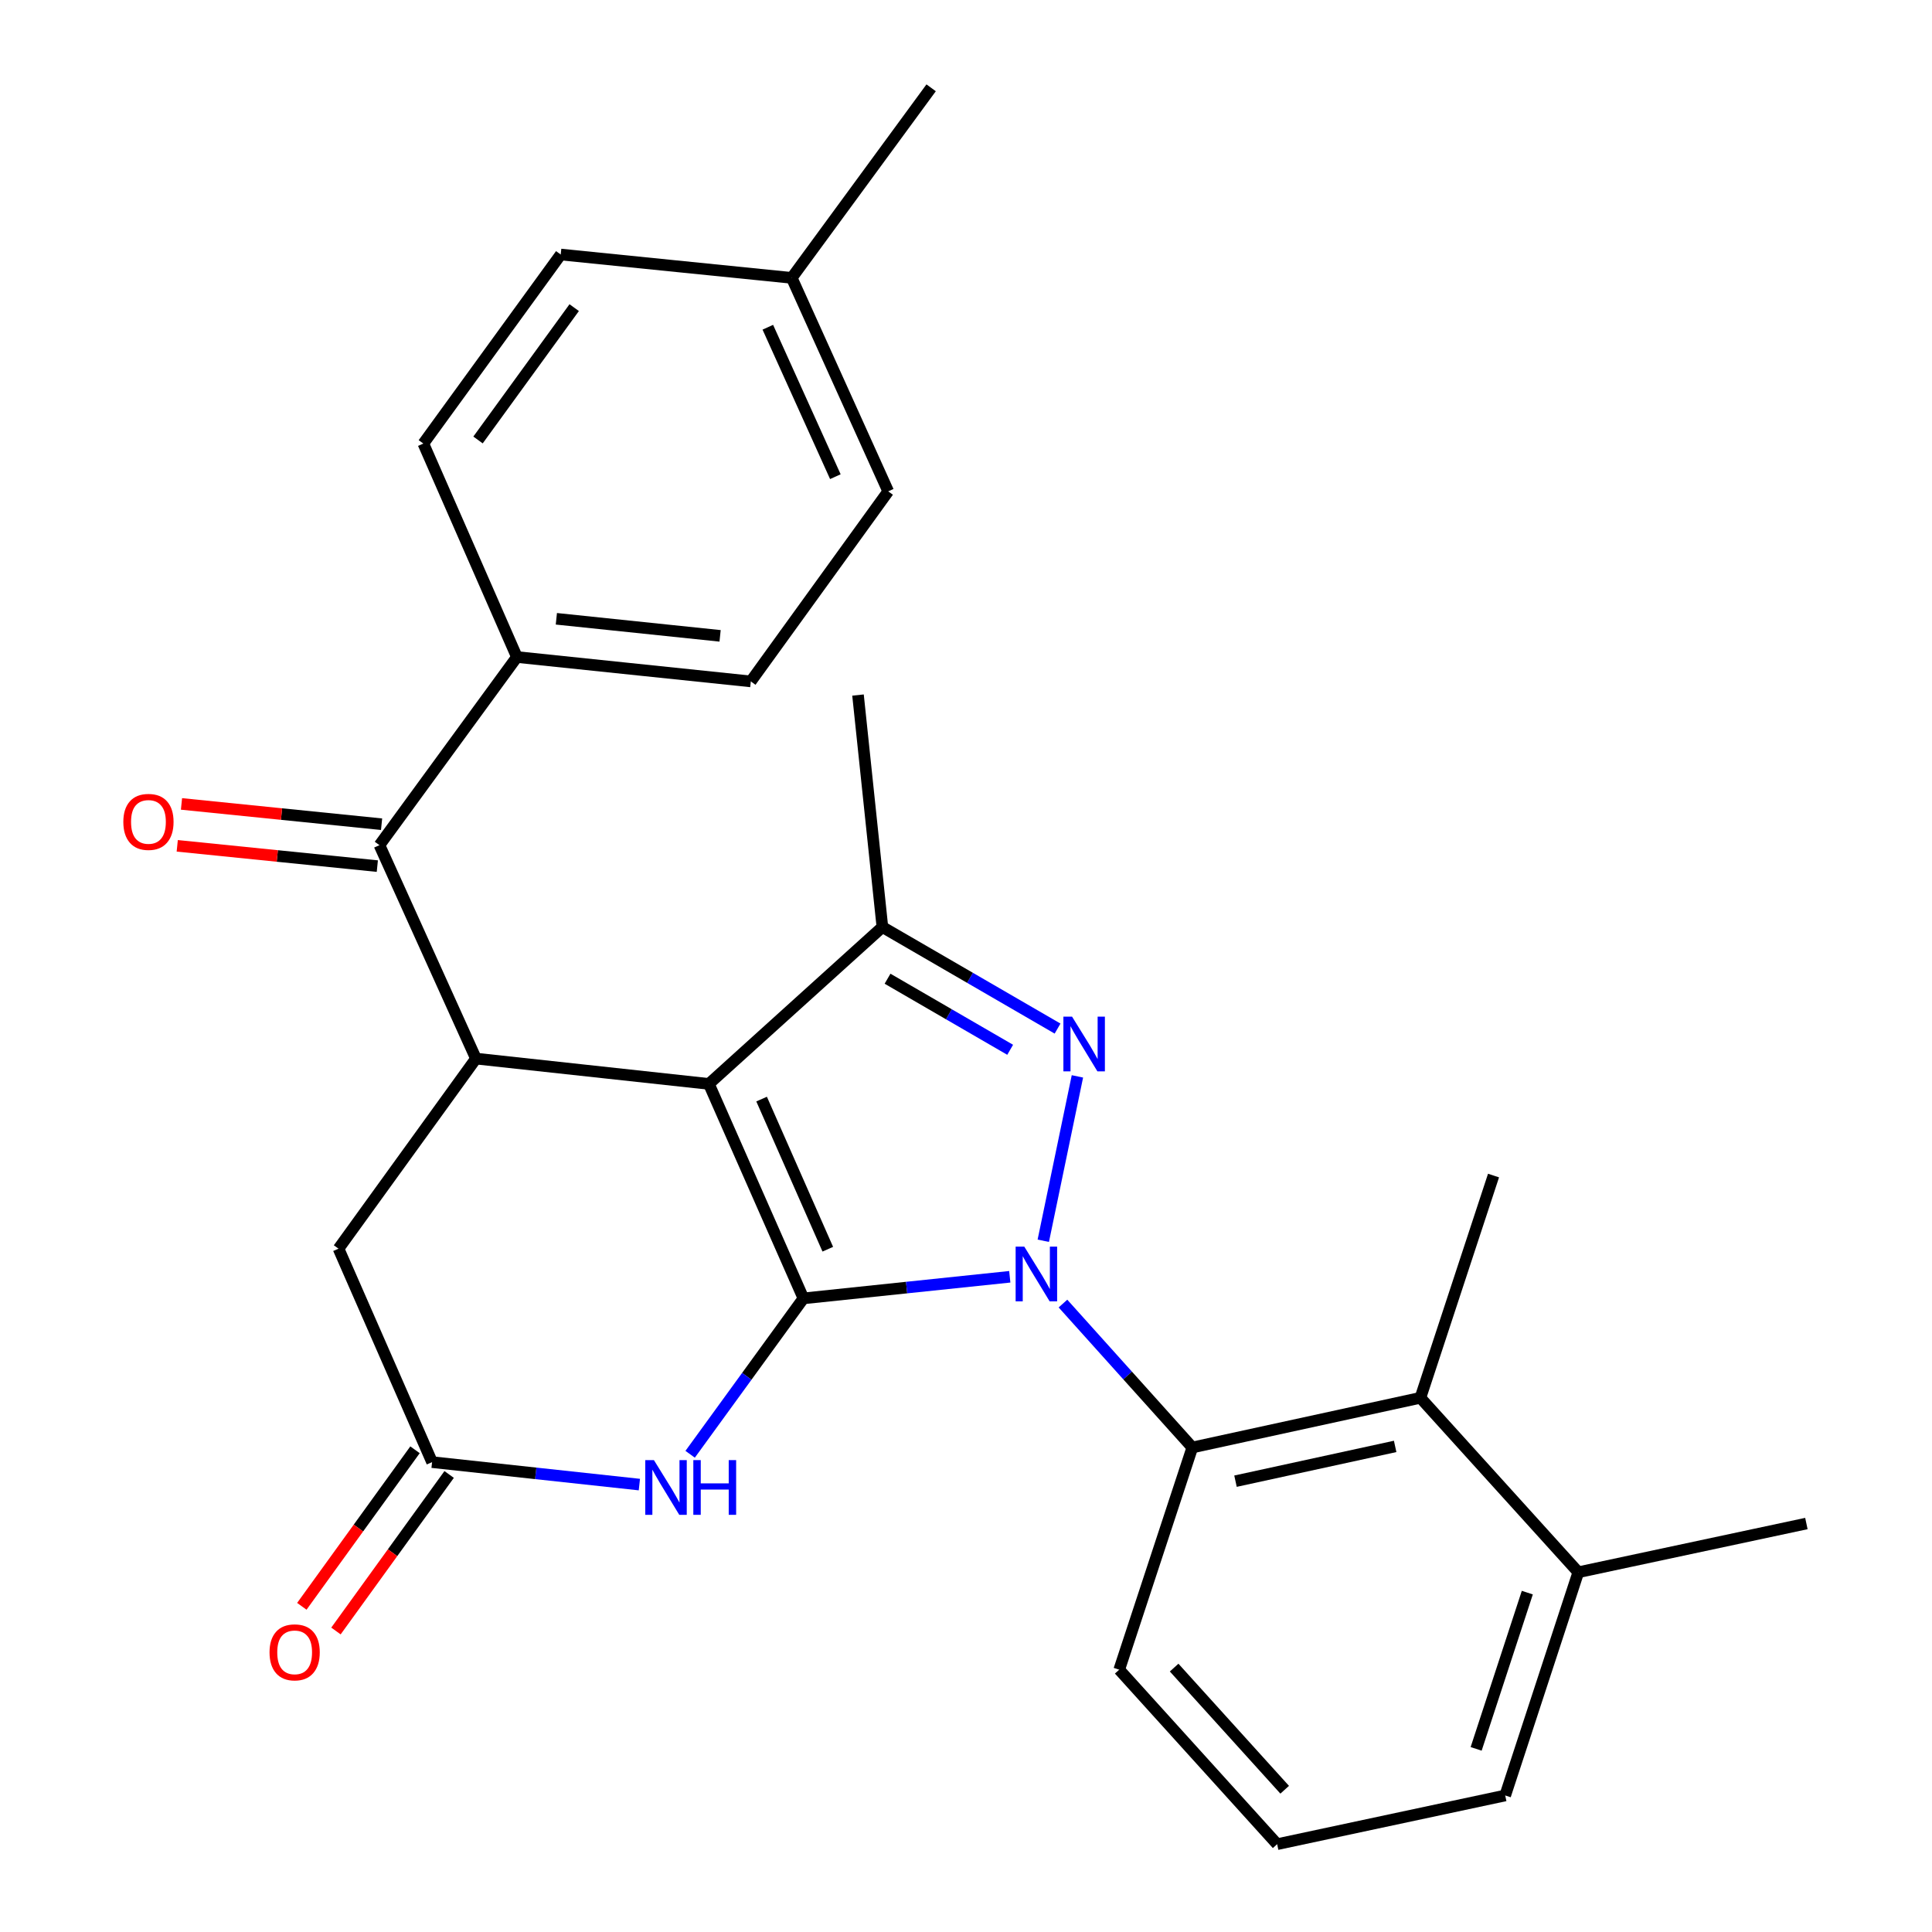 <?xml version='1.0' encoding='iso-8859-1'?>
<svg version='1.1' baseProfile='full'
              xmlns='http://www.w3.org/2000/svg'
                      xmlns:rdkit='http://www.rdkit.org/xml'
                      xmlns:xlink='http://www.w3.org/1999/xlink'
                  xml:space='preserve'
width='1000px' height='1000px' viewBox='0 0 1000 1000'>
<!-- END OF HEADER -->
<rect style='opacity:1.0;fill:#FFFFFF;stroke:none' width='1000' height='1000' x='0' y='0'> </rect>
<path class='bond-0' d='M 415.858,672.037 L 469.259,666.447' style='fill:none;fill-rule:evenodd;stroke:#000000;stroke-width:6px;stroke-linecap:butt;stroke-linejoin:miter;stroke-opacity:1' />
<path class='bond-0' d='M 469.259,666.447 L 522.66,660.858' style='fill:none;fill-rule:evenodd;stroke:#0000FF;stroke-width:6px;stroke-linecap:butt;stroke-linejoin:miter;stroke-opacity:1' />
<path class='bond-1' d='M 415.858,672.037 L 366.914,561.032' style='fill:none;fill-rule:evenodd;stroke:#000000;stroke-width:6px;stroke-linecap:butt;stroke-linejoin:miter;stroke-opacity:1' />
<path class='bond-1' d='M 428.464,646.59 L 394.203,568.887' style='fill:none;fill-rule:evenodd;stroke:#000000;stroke-width:6px;stroke-linecap:butt;stroke-linejoin:miter;stroke-opacity:1' />
<path class='bond-4' d='M 415.858,672.037 L 386.536,712.382' style='fill:none;fill-rule:evenodd;stroke:#000000;stroke-width:6px;stroke-linecap:butt;stroke-linejoin:miter;stroke-opacity:1' />
<path class='bond-4' d='M 386.536,712.382 L 357.214,752.728' style='fill:none;fill-rule:evenodd;stroke:#0000FF;stroke-width:6px;stroke-linecap:butt;stroke-linejoin:miter;stroke-opacity:1' />
<path class='bond-2' d='M 540.002,642.216 L 557.671,557.129' style='fill:none;fill-rule:evenodd;stroke:#0000FF;stroke-width:6px;stroke-linecap:butt;stroke-linejoin:miter;stroke-opacity:1' />
<path class='bond-6' d='M 550.189,674.723 L 583.667,711.968' style='fill:none;fill-rule:evenodd;stroke:#0000FF;stroke-width:6px;stroke-linecap:butt;stroke-linejoin:miter;stroke-opacity:1' />
<path class='bond-6' d='M 583.667,711.968 L 617.144,749.213' style='fill:none;fill-rule:evenodd;stroke:#000000;stroke-width:6px;stroke-linecap:butt;stroke-linejoin:miter;stroke-opacity:1' />
<path class='bond-3' d='M 366.914,561.032 L 456.723,479.834' style='fill:none;fill-rule:evenodd;stroke:#000000;stroke-width:6px;stroke-linecap:butt;stroke-linejoin:miter;stroke-opacity:1' />
<path class='bond-5' d='M 366.914,561.032 L 246.352,547.927' style='fill:none;fill-rule:evenodd;stroke:#000000;stroke-width:6px;stroke-linecap:butt;stroke-linejoin:miter;stroke-opacity:1' />
<path class='bond-27' d='M 547.394,532.394 L 502.058,506.114' style='fill:none;fill-rule:evenodd;stroke:#0000FF;stroke-width:6px;stroke-linecap:butt;stroke-linejoin:miter;stroke-opacity:1' />
<path class='bond-27' d='M 502.058,506.114 L 456.723,479.834' style='fill:none;fill-rule:evenodd;stroke:#000000;stroke-width:6px;stroke-linecap:butt;stroke-linejoin:miter;stroke-opacity:1' />
<path class='bond-27' d='M 522.859,543.371 L 491.125,524.975' style='fill:none;fill-rule:evenodd;stroke:#0000FF;stroke-width:6px;stroke-linecap:butt;stroke-linejoin:miter;stroke-opacity:1' />
<path class='bond-27' d='M 491.125,524.975 L 459.39,506.579' style='fill:none;fill-rule:evenodd;stroke:#000000;stroke-width:6px;stroke-linecap:butt;stroke-linejoin:miter;stroke-opacity:1' />
<path class='bond-17' d='M 456.723,479.834 L 444.102,359.757' style='fill:none;fill-rule:evenodd;stroke:#000000;stroke-width:6px;stroke-linecap:butt;stroke-linejoin:miter;stroke-opacity:1' />
<path class='bond-8' d='M 330.94,768.419 L 277.291,762.607' style='fill:none;fill-rule:evenodd;stroke:#0000FF;stroke-width:6px;stroke-linecap:butt;stroke-linejoin:miter;stroke-opacity:1' />
<path class='bond-8' d='M 277.291,762.607 L 223.643,756.795' style='fill:none;fill-rule:evenodd;stroke:#000000;stroke-width:6px;stroke-linecap:butt;stroke-linejoin:miter;stroke-opacity:1' />
<path class='bond-7' d='M 246.352,547.927 L 196.403,437.454' style='fill:none;fill-rule:evenodd;stroke:#000000;stroke-width:6px;stroke-linecap:butt;stroke-linejoin:miter;stroke-opacity:1' />
<path class='bond-28' d='M 246.352,547.927 L 175.219,646.311' style='fill:none;fill-rule:evenodd;stroke:#000000;stroke-width:6px;stroke-linecap:butt;stroke-linejoin:miter;stroke-opacity:1' />
<path class='bond-9' d='M 617.144,749.213 L 735.198,723.5' style='fill:none;fill-rule:evenodd;stroke:#000000;stroke-width:6px;stroke-linecap:butt;stroke-linejoin:miter;stroke-opacity:1' />
<path class='bond-9' d='M 639.492,766.658 L 722.13,748.659' style='fill:none;fill-rule:evenodd;stroke:#000000;stroke-width:6px;stroke-linecap:butt;stroke-linejoin:miter;stroke-opacity:1' />
<path class='bond-18' d='M 617.144,749.213 L 579.307,864.227' style='fill:none;fill-rule:evenodd;stroke:#000000;stroke-width:6px;stroke-linecap:butt;stroke-linejoin:miter;stroke-opacity:1' />
<path class='bond-11' d='M 196.403,437.454 L 267.548,340.075' style='fill:none;fill-rule:evenodd;stroke:#000000;stroke-width:6px;stroke-linecap:butt;stroke-linejoin:miter;stroke-opacity:1' />
<path class='bond-12' d='M 197.503,426.609 L 145.721,421.359' style='fill:none;fill-rule:evenodd;stroke:#000000;stroke-width:6px;stroke-linecap:butt;stroke-linejoin:miter;stroke-opacity:1' />
<path class='bond-12' d='M 145.721,421.359 L 93.939,416.108' style='fill:none;fill-rule:evenodd;stroke:#FF0000;stroke-width:6px;stroke-linecap:butt;stroke-linejoin:miter;stroke-opacity:1' />
<path class='bond-12' d='M 195.303,448.299 L 143.522,443.049' style='fill:none;fill-rule:evenodd;stroke:#000000;stroke-width:6px;stroke-linecap:butt;stroke-linejoin:miter;stroke-opacity:1' />
<path class='bond-12' d='M 143.522,443.049 L 91.74,437.798' style='fill:none;fill-rule:evenodd;stroke:#FF0000;stroke-width:6px;stroke-linecap:butt;stroke-linejoin:miter;stroke-opacity:1' />
<path class='bond-10' d='M 223.643,756.795 L 175.219,646.311' style='fill:none;fill-rule:evenodd;stroke:#000000;stroke-width:6px;stroke-linecap:butt;stroke-linejoin:miter;stroke-opacity:1' />
<path class='bond-13' d='M 214.809,750.408 L 185.517,790.917' style='fill:none;fill-rule:evenodd;stroke:#000000;stroke-width:6px;stroke-linecap:butt;stroke-linejoin:miter;stroke-opacity:1' />
<path class='bond-13' d='M 185.517,790.917 L 156.226,831.426' style='fill:none;fill-rule:evenodd;stroke:#FF0000;stroke-width:6px;stroke-linecap:butt;stroke-linejoin:miter;stroke-opacity:1' />
<path class='bond-13' d='M 232.476,763.183 L 203.184,803.691' style='fill:none;fill-rule:evenodd;stroke:#000000;stroke-width:6px;stroke-linecap:butt;stroke-linejoin:miter;stroke-opacity:1' />
<path class='bond-13' d='M 203.184,803.691 L 173.892,844.2' style='fill:none;fill-rule:evenodd;stroke:#FF0000;stroke-width:6px;stroke-linecap:butt;stroke-linejoin:miter;stroke-opacity:1' />
<path class='bond-14' d='M 735.198,723.5 L 816.929,813.794' style='fill:none;fill-rule:evenodd;stroke:#000000;stroke-width:6px;stroke-linecap:butt;stroke-linejoin:miter;stroke-opacity:1' />
<path class='bond-22' d='M 735.198,723.5 L 773.048,608.462' style='fill:none;fill-rule:evenodd;stroke:#000000;stroke-width:6px;stroke-linecap:butt;stroke-linejoin:miter;stroke-opacity:1' />
<path class='bond-15' d='M 267.548,340.075 L 388.618,352.696' style='fill:none;fill-rule:evenodd;stroke:#000000;stroke-width:6px;stroke-linecap:butt;stroke-linejoin:miter;stroke-opacity:1' />
<path class='bond-15' d='M 287.969,320.284 L 372.718,329.119' style='fill:none;fill-rule:evenodd;stroke:#000000;stroke-width:6px;stroke-linecap:butt;stroke-linejoin:miter;stroke-opacity:1' />
<path class='bond-16' d='M 267.548,340.075 L 219.125,229.591' style='fill:none;fill-rule:evenodd;stroke:#000000;stroke-width:6px;stroke-linecap:butt;stroke-linejoin:miter;stroke-opacity:1' />
<path class='bond-25' d='M 816.929,813.794 L 934.983,788.577' style='fill:none;fill-rule:evenodd;stroke:#000000;stroke-width:6px;stroke-linecap:butt;stroke-linejoin:miter;stroke-opacity:1' />
<path class='bond-29' d='M 816.929,813.794 L 779.092,929.329' style='fill:none;fill-rule:evenodd;stroke:#000000;stroke-width:6px;stroke-linecap:butt;stroke-linejoin:miter;stroke-opacity:1' />
<path class='bond-29' d='M 790.535,824.339 L 764.049,905.213' style='fill:none;fill-rule:evenodd;stroke:#000000;stroke-width:6px;stroke-linecap:butt;stroke-linejoin:miter;stroke-opacity:1' />
<path class='bond-19' d='M 388.618,352.696 L 459.739,254.323' style='fill:none;fill-rule:evenodd;stroke:#000000;stroke-width:6px;stroke-linecap:butt;stroke-linejoin:miter;stroke-opacity:1' />
<path class='bond-20' d='M 219.125,229.591 L 290.233,131.739' style='fill:none;fill-rule:evenodd;stroke:#000000;stroke-width:6px;stroke-linecap:butt;stroke-linejoin:miter;stroke-opacity:1' />
<path class='bond-20' d='M 247.427,227.729 L 297.203,159.233' style='fill:none;fill-rule:evenodd;stroke:#000000;stroke-width:6px;stroke-linecap:butt;stroke-linejoin:miter;stroke-opacity:1' />
<path class='bond-23' d='M 579.307,864.227 L 661.05,954.545' style='fill:none;fill-rule:evenodd;stroke:#000000;stroke-width:6px;stroke-linecap:butt;stroke-linejoin:miter;stroke-opacity:1' />
<path class='bond-23' d='M 607.732,863.146 L 664.952,926.368' style='fill:none;fill-rule:evenodd;stroke:#000000;stroke-width:6px;stroke-linecap:butt;stroke-linejoin:miter;stroke-opacity:1' />
<path class='bond-30' d='M 459.739,254.323 L 409.802,143.827' style='fill:none;fill-rule:evenodd;stroke:#000000;stroke-width:6px;stroke-linecap:butt;stroke-linejoin:miter;stroke-opacity:1' />
<path class='bond-30' d='M 432.381,246.727 L 397.425,169.38' style='fill:none;fill-rule:evenodd;stroke:#000000;stroke-width:6px;stroke-linecap:butt;stroke-linejoin:miter;stroke-opacity:1' />
<path class='bond-21' d='M 290.233,131.739 L 409.802,143.827' style='fill:none;fill-rule:evenodd;stroke:#000000;stroke-width:6px;stroke-linecap:butt;stroke-linejoin:miter;stroke-opacity:1' />
<path class='bond-26' d='M 409.802,143.827 L 481.952,45.455' style='fill:none;fill-rule:evenodd;stroke:#000000;stroke-width:6px;stroke-linecap:butt;stroke-linejoin:miter;stroke-opacity:1' />
<path class='bond-24' d='M 661.05,954.545 L 779.092,929.329' style='fill:none;fill-rule:evenodd;stroke:#000000;stroke-width:6px;stroke-linecap:butt;stroke-linejoin:miter;stroke-opacity:1' />
<path  class='atom-1' d='M 530.171 645.256
L 539.451 660.256
Q 540.371 661.736, 541.851 664.416
Q 543.331 667.096, 543.411 667.256
L 543.411 645.256
L 547.171 645.256
L 547.171 673.576
L 543.291 673.576
L 533.331 657.176
Q 532.171 655.256, 530.931 653.056
Q 529.731 650.856, 529.371 650.176
L 529.371 673.576
L 525.691 673.576
L 525.691 645.256
L 530.171 645.256
' fill='#0000FF'/>
<path  class='atom-3' d='M 554.891 526.209
L 564.171 541.209
Q 565.091 542.689, 566.571 545.369
Q 568.051 548.049, 568.131 548.209
L 568.131 526.209
L 571.891 526.209
L 571.891 554.529
L 568.011 554.529
L 558.051 538.129
Q 556.891 536.209, 555.651 534.009
Q 554.451 531.809, 554.091 531.129
L 554.091 554.529
L 550.411 554.529
L 550.411 526.209
L 554.891 526.209
' fill='#0000FF'/>
<path  class='atom-5' d='M 338.465 755.752
L 347.745 770.752
Q 348.665 772.232, 350.145 774.912
Q 351.625 777.592, 351.705 777.752
L 351.705 755.752
L 355.465 755.752
L 355.465 784.072
L 351.585 784.072
L 341.625 767.672
Q 340.465 765.752, 339.225 763.552
Q 338.025 761.352, 337.665 760.672
L 337.665 784.072
L 333.985 784.072
L 333.985 755.752
L 338.465 755.752
' fill='#0000FF'/>
<path  class='atom-5' d='M 358.865 755.752
L 362.705 755.752
L 362.705 767.792
L 377.185 767.792
L 377.185 755.752
L 381.025 755.752
L 381.025 784.072
L 377.185 784.072
L 377.185 770.992
L 362.705 770.992
L 362.705 784.072
L 358.865 784.072
L 358.865 755.752
' fill='#0000FF'/>
<path  class='atom-13' d='M 63.835 425.41
Q 63.835 418.61, 67.195 414.81
Q 70.555 411.01, 76.835 411.01
Q 83.115 411.01, 86.475 414.81
Q 89.835 418.61, 89.835 425.41
Q 89.835 432.29, 86.435 436.21
Q 83.035 440.09, 76.835 440.09
Q 70.595 440.09, 67.195 436.21
Q 63.835 432.33, 63.835 425.41
M 76.835 436.89
Q 81.155 436.89, 83.475 434.01
Q 85.835 431.09, 85.835 425.41
Q 85.835 419.85, 83.475 417.05
Q 81.155 414.21, 76.835 414.21
Q 72.515 414.21, 70.155 417.01
Q 67.835 419.81, 67.835 425.41
Q 67.835 431.13, 70.155 434.01
Q 72.515 436.89, 76.835 436.89
' fill='#FF0000'/>
<path  class='atom-14' d='M 139.51 855.248
Q 139.51 848.448, 142.87 844.648
Q 146.23 840.848, 152.51 840.848
Q 158.79 840.848, 162.15 844.648
Q 165.51 848.448, 165.51 855.248
Q 165.51 862.128, 162.11 866.048
Q 158.71 869.928, 152.51 869.928
Q 146.27 869.928, 142.87 866.048
Q 139.51 862.168, 139.51 855.248
M 152.51 866.728
Q 156.83 866.728, 159.15 863.848
Q 161.51 860.928, 161.51 855.248
Q 161.51 849.688, 159.15 846.888
Q 156.83 844.048, 152.51 844.048
Q 148.19 844.048, 145.83 846.848
Q 143.51 849.648, 143.51 855.248
Q 143.51 860.968, 145.83 863.848
Q 148.19 866.728, 152.51 866.728
' fill='#FF0000'/>
</svg>
